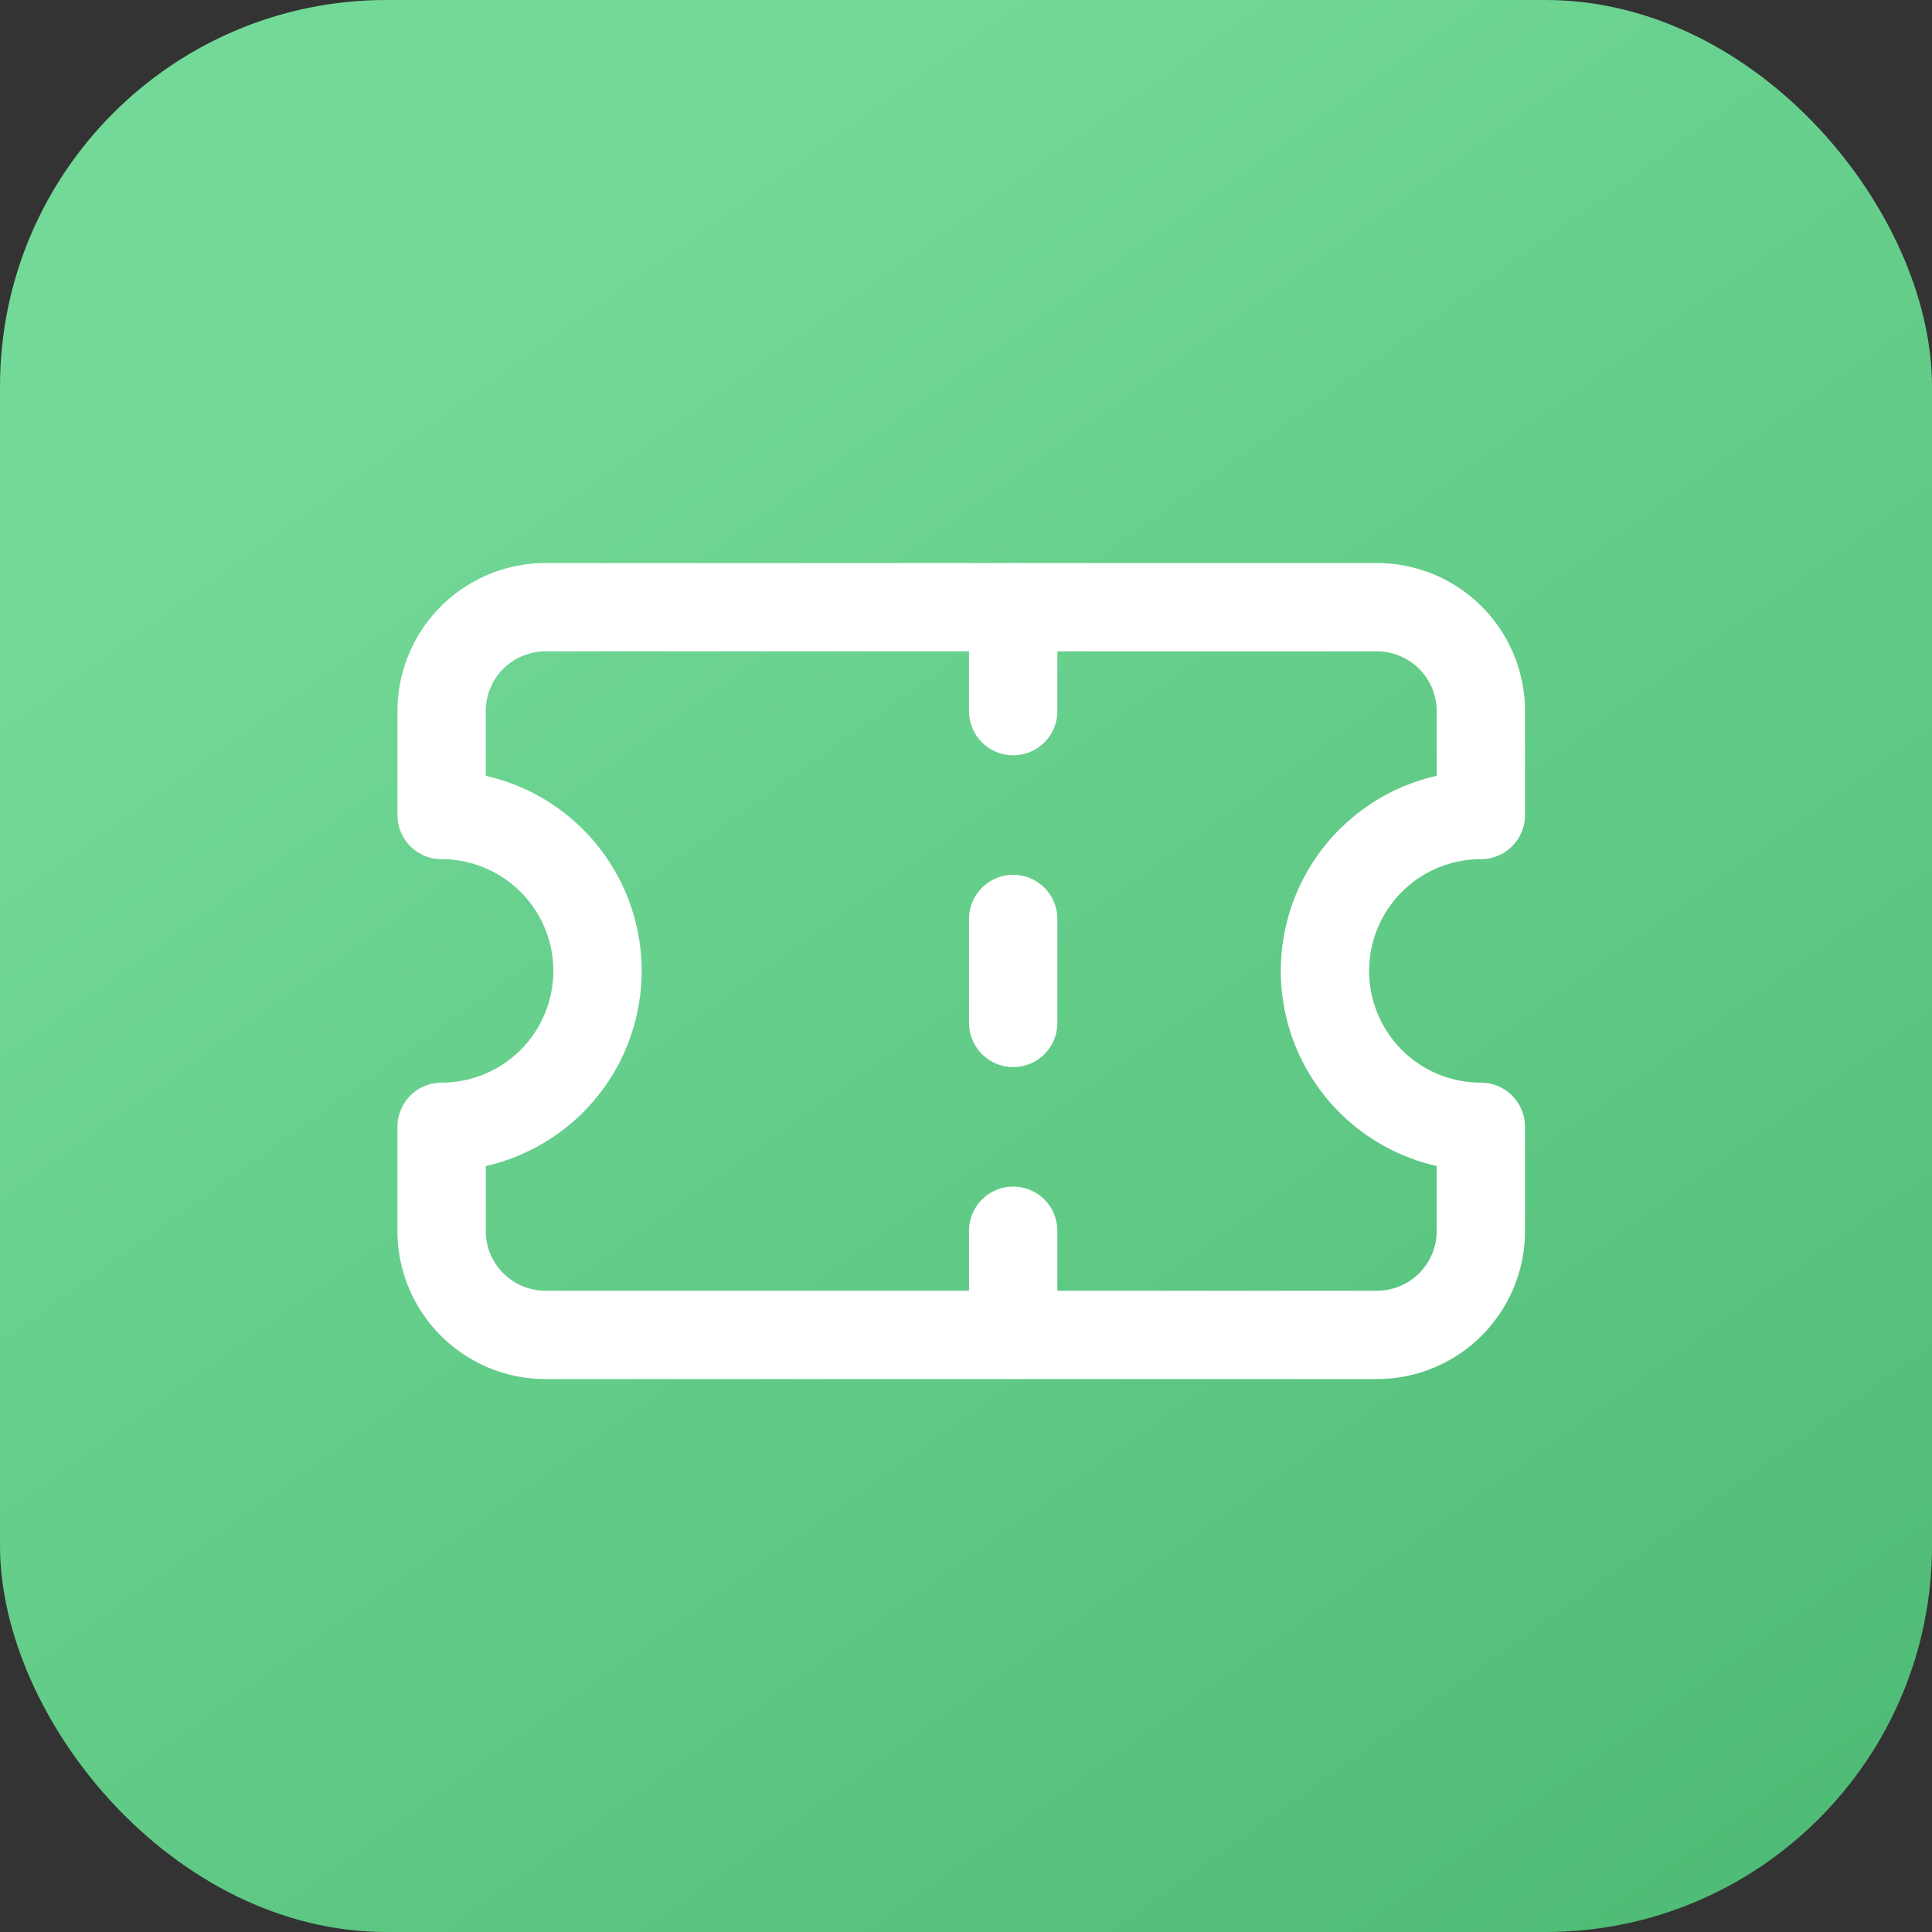 <svg xmlns="http://www.w3.org/2000/svg" xmlns:xlink="http://www.w3.org/1999/xlink" width="35" height="35" viewBox="0 0 35 35">
  <rect x="0" y="0" width="35" height="35" fill="#333333" stroke="none"/>
  <defs>
    <linearGradient id="linear-gradient" x1="0.232" y1="0.153" x2="0.945" y2="1.152" gradientUnits="objectBoundingBox">
      <stop offset="0" stop-color="#73d998"/>
      <stop offset="1" stop-color="#49b771"/>
    </linearGradient>
  </defs>
  <g id="Group_268" data-name="Group 268" transform="translate(-263 -63)">
    <g id="Group_266" data-name="Group 266">
      <g id="Group_257" data-name="Group 257" transform="translate(-84 29)">
        <g id="Group_253" data-name="Group 253">
          <rect id="Rectangle_249" data-name="Rectangle 249" width="35" height="35" rx="7" transform="translate(347 34)" fill="url(#linear-gradient)"/>
        </g>
      </g>
      <g id="Group_259" data-name="Group 259" transform="translate(269 69)">
        <path id="Path_221" data-name="Path 221" d="M2,8.765a2.824,2.824,0,1,1,0,5.648V16.3a1.883,1.883,0,0,0,1.883,1.883H18.944A1.883,1.883,0,0,0,20.827,16.3V14.413a2.824,2.824,0,0,1,0-5.648V6.883A1.883,1.883,0,0,0,18.944,5H3.883A1.883,1.883,0,0,0,2,6.883Z" fill="none" stroke="#fff" stroke-linecap="round" stroke-linejoin="round" stroke-width="1.6"/>
        <path id="Path_222" data-name="Path 222" d="M13,5V6.883" transform="translate(-0.645)" fill="none" stroke="#fff" stroke-linecap="round" stroke-linejoin="round" stroke-width="1.6"/>
        <path id="Path_223" data-name="Path 223" d="M13,17v1.883" transform="translate(-0.645 -0.704)" fill="none" stroke="#fff" stroke-linecap="round" stroke-linejoin="round" stroke-width="1.6"/>
        <path id="Path_224" data-name="Path 224" d="M13,11v1.883" transform="translate(-0.645 -0.352)" fill="none" stroke="#fff" stroke-linecap="round" stroke-linejoin="round" stroke-width="1.6"/>
      </g>
    </g>
  </g>
</svg>
